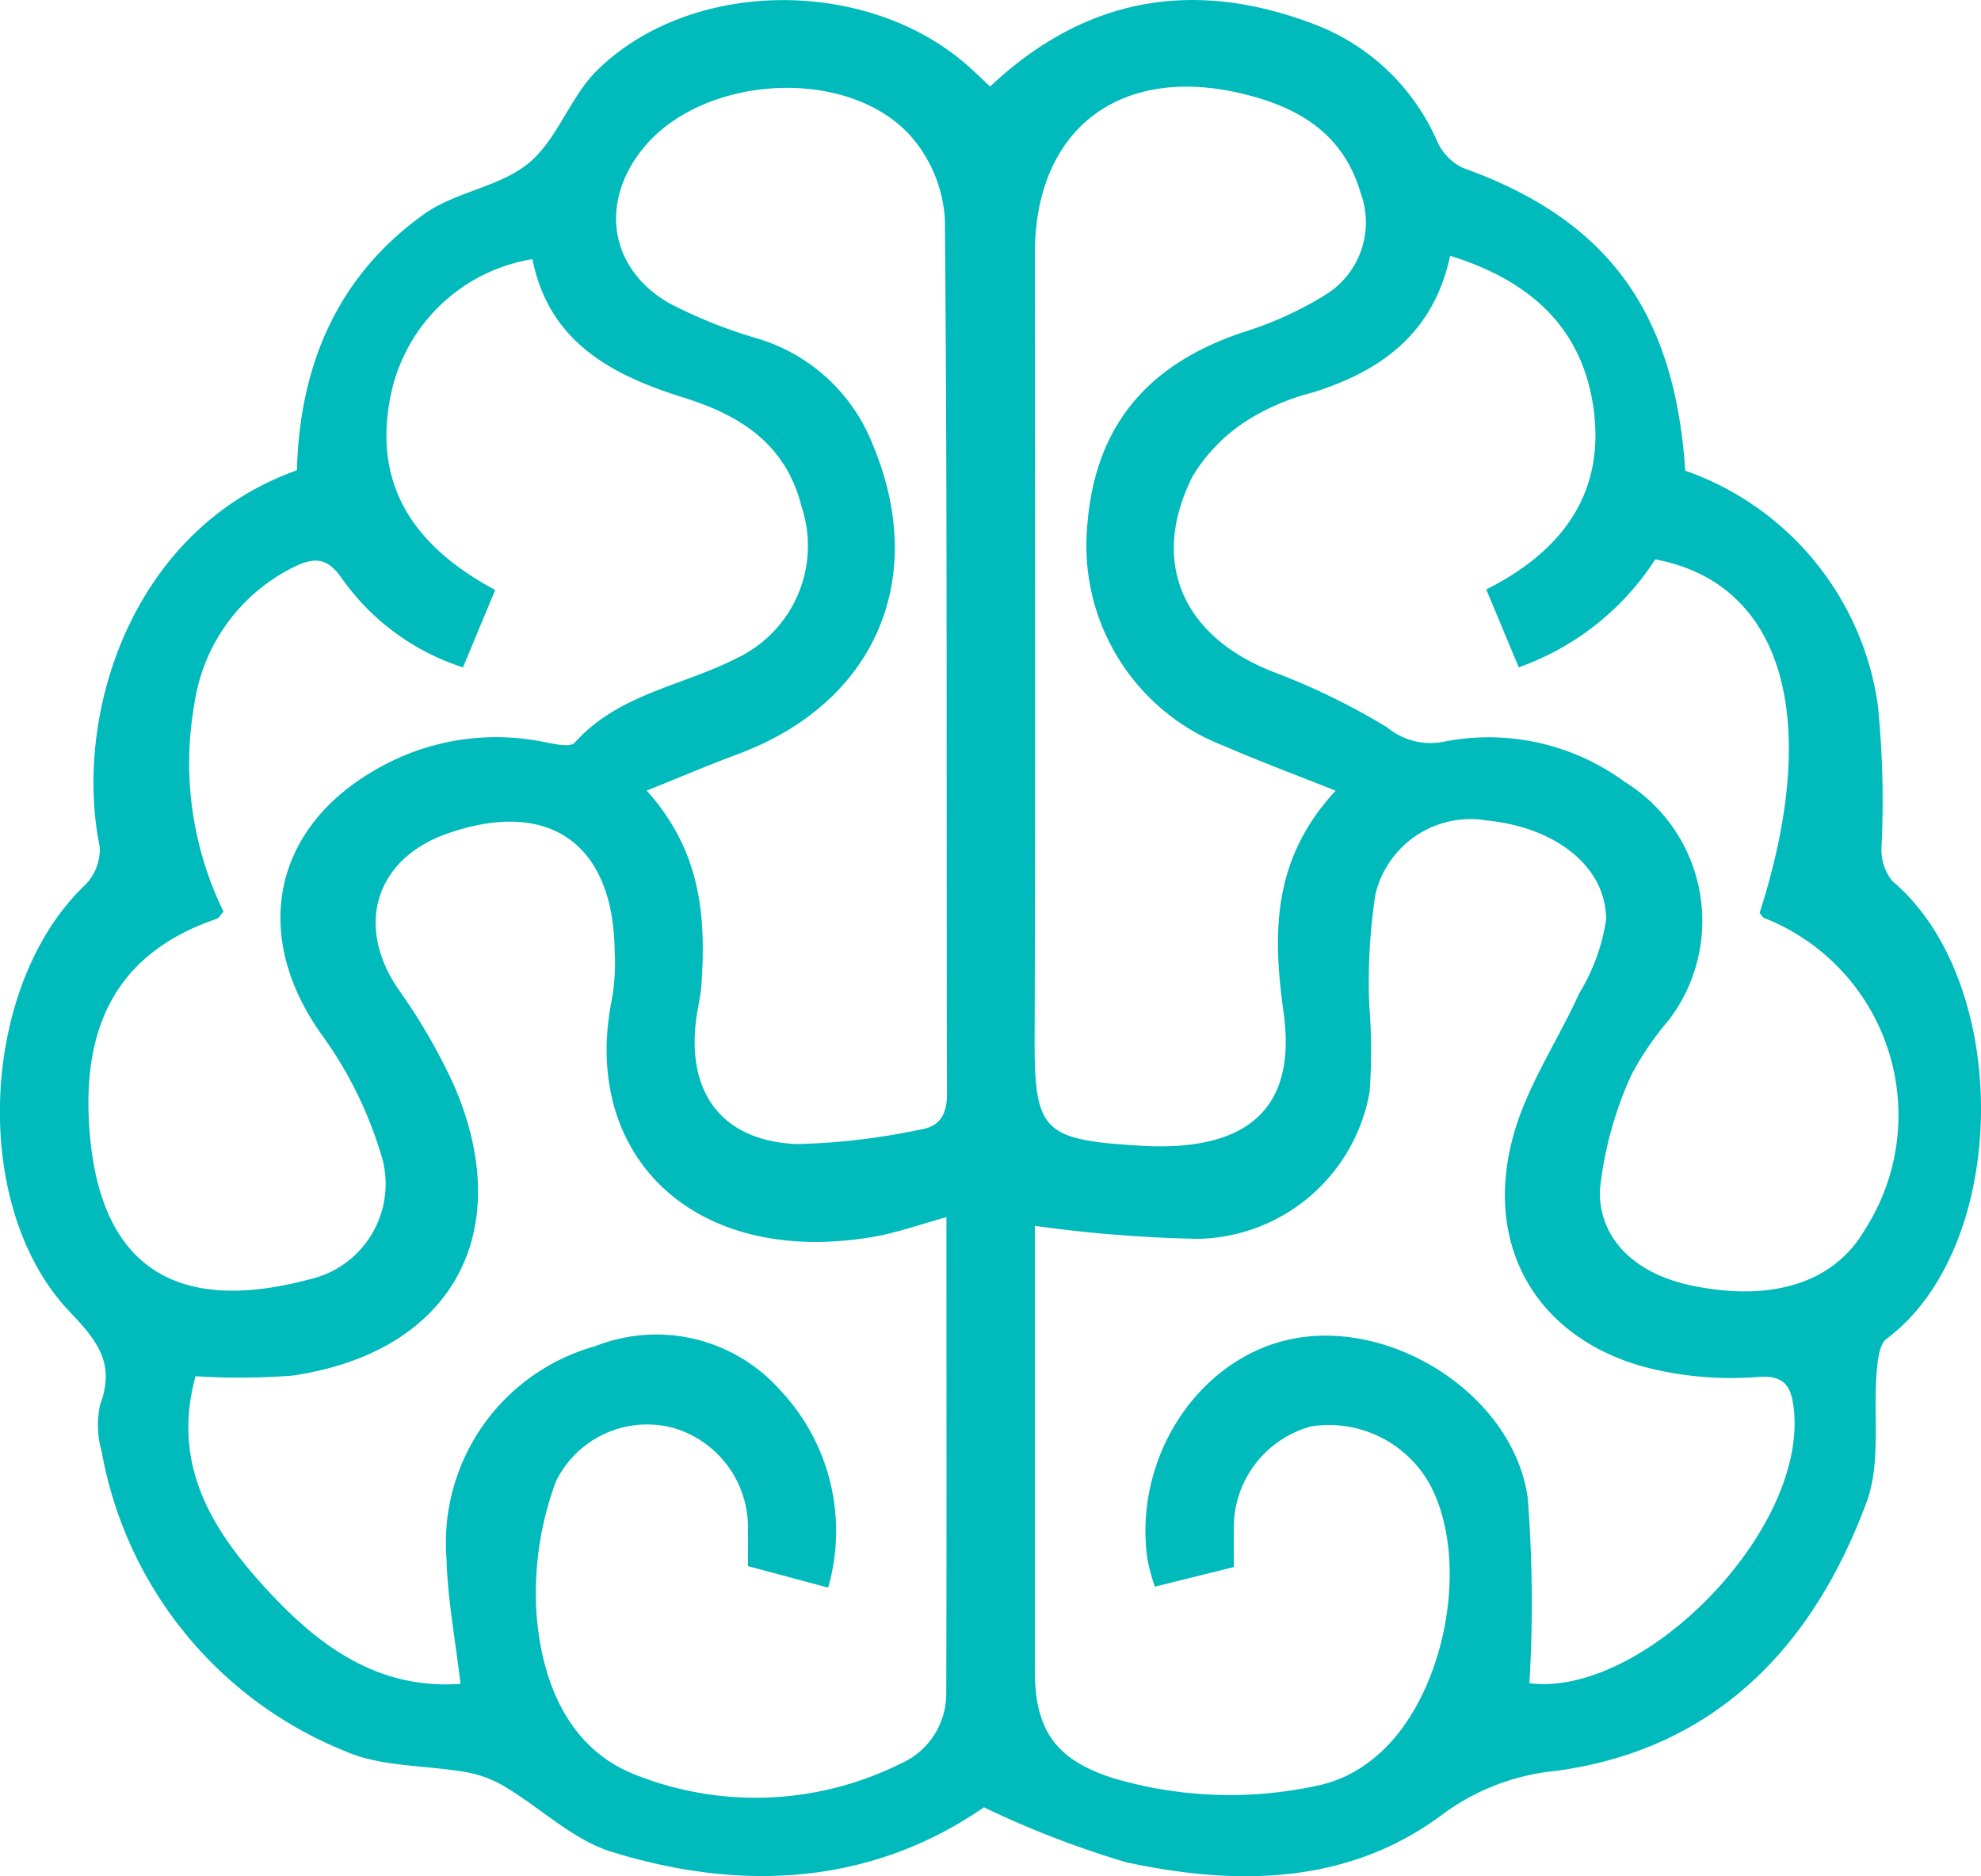 <svg xmlns="http://www.w3.org/2000/svg" width="79.209" height="75" viewBox="0 0 79.209 75">
  <path id="Icono_6" data-name="Icono 6" d="M6690.095-703.665c.11-4.186,1.611-7.771,5.1-10.25,1.245-.886,3.016-1.075,4.172-2.033s1.651-2.647,2.736-3.71c3.743-3.671,10.73-3.719,14.745-.241.326.282.634.585.965.893,3.833-3.608,8.186-4.313,12.969-2.486a8.745,8.745,0,0,1,4.895,4.654,2.166,2.166,0,0,0,1.03,1.083c5.746,2.048,8.472,5.69,8.9,12.106a11.673,11.673,0,0,1,7.7,9.367,37.991,37.991,0,0,1,.146,5.7,2,2,0,0,0,.429,1.334c4.83,4.074,4.71,14.618-.222,18.3-.3.225-.358.874-.4,1.337-.141,1.736.175,3.624-.4,5.187-2.146,5.8-6.064,9.9-12.441,10.755a9.049,9.049,0,0,0-4.582,1.785c-3.771,2.78-8.194,2.807-12.572,1.868a38.281,38.281,0,0,1-5.7-2.2c-4.447,3.068-9.594,3.423-14.9,1.775-1.521-.473-2.794-1.721-4.207-2.57a4.6,4.6,0,0,0-1.489-.591c-1.666-.309-3.5-.207-4.99-.876a15.925,15.925,0,0,1-9.69-11.961,3.759,3.759,0,0,1-.057-1.893c.615-1.644-.144-2.564-1.241-3.716-3.992-4.2-3.57-13.019.611-17.014a2.027,2.027,0,0,0,.608-1.547C6681.135-693.889,6683.489-701.318,6690.095-703.665Zm49.28,48.489c4.551.57,11.1-6.081,10.574-10.949-.1-.9-.348-1.388-1.458-1.292a13.793,13.793,0,0,1-3.656-.208c-4.835-.893-7.4-4.71-6.105-9.431.544-1.989,1.771-3.787,2.638-5.7a7.885,7.885,0,0,0,1.075-2.948c0-2.135-2.047-3.692-4.764-3.961a3.909,3.909,0,0,0-4.466,2.976,23.427,23.427,0,0,0-.243,4.372,22.431,22.431,0,0,1,.015,3.506,7.109,7.109,0,0,1-6.823,5.87,54.23,54.23,0,0,1-6.562-.52c0,5.8,0,11.79,0,17.782,0,2.4.859,3.591,3.186,4.313a16.438,16.438,0,0,0,8.3.241,5.135,5.135,0,0,0,1.958-.967c2.893-2.19,4.069-7.885,2.333-11.063a4.616,4.616,0,0,0-4.726-2.289,4.19,4.19,0,0,0-3.094,4.164c-.006.475,0,.949,0,1.46l-3.159.784a9.3,9.3,0,0,1-.288-1.05c-.618-4.149,2.114-8.223,5.948-8.886,4.012-.694,8.685,2.369,9.25,6.382A54.167,54.167,0,0,1,6739.375-655.177Zm-23.31-18.632c-1.088.3-1.965.619-2.871.777-7.214,1.264-11.807-3.241-10.49-9.564a8.722,8.722,0,0,0,.095-1.909c-.073-4.258-2.646-6.044-6.671-4.645-2.9,1.008-3.718,3.69-1.974,6.235a23.3,23.3,0,0,1,2.207,3.805c2.575,5.914-.074,10.7-6.438,11.634a27.544,27.544,0,0,1-3.882.026c-.986,3.614.721,6.221,2.885,8.565,2.036,2.2,4.387,3.969,7.71,3.733-.209-1.791-.516-3.389-.559-4.995a8.156,8.156,0,0,1,5.937-8.5,6.627,6.627,0,0,1,7.422,1.774,8.2,8.2,0,0,1,1.9,7.874l-3.206-.86c0-.555.008-.994,0-1.432a4.148,4.148,0,0,0-2.982-4.092,4.059,4.059,0,0,0-4.7,2.145,12.864,12.864,0,0,0-.775,5.269c.205,2.724,1.262,5.408,3.968,6.456a13.019,13.019,0,0,0,10.584-.446,3.05,3.05,0,0,0,1.833-2.823C6716.077-661.064,6716.065-667.347,6716.065-673.809Zm-19.329-21.978a9.459,9.459,0,0,1-4.848-3.563c-.6-.868-1.136-.833-1.945-.434a7.274,7.274,0,0,0-3.958,5.524,13.514,13.514,0,0,0,1.174,8.236c-.134.15-.186.262-.265.288-4.22,1.429-5.447,4.6-5.072,8.7.495,5.41,3.656,7.073,8.759,5.718a3.912,3.912,0,0,0,2.855-5.073,15.976,15.976,0,0,0-2.326-4.679c-2.864-3.982-2.021-8.333,2.275-10.707a9.566,9.566,0,0,1,6.56-1.032c.419.078,1.075.238,1.256.034,1.744-1.953,4.31-2.267,6.47-3.374a4.972,4.972,0,0,0,2.6-6.075c-.641-2.526-2.478-3.65-4.735-4.355-2.89-.9-5.377-2.244-6.023-5.527a6.913,6.913,0,0,0-5.663,5.425c-.762,3.672,1.01,6.107,4.173,7.8Zm39.47-16.453c-.668,3.11-2.766,4.614-5.514,5.47a9.115,9.115,0,0,0-2.563,1.087,6.84,6.84,0,0,0-2.215,2.249c-1.728,3.408-.42,6.384,3.166,7.807a27.653,27.653,0,0,1,4.6,2.233,2.713,2.713,0,0,0,2.226.588,9.2,9.2,0,0,1,7.275,1.592,6.532,6.532,0,0,1,1.766,9.528,12.036,12.036,0,0,0-1.49,2.181,14.825,14.825,0,0,0-1.262,4.59c-.062,2.025,1.478,3.379,3.637,3.834,3.233.682,5.715-.106,6.939-2.2a8.47,8.47,0,0,0-4-12.484c-.08-.035-.129-.136-.19-.209,2.5-7.789.931-13.17-4.173-14.131a10.768,10.768,0,0,1-5.458,4.315c-.447-1.07-.858-2.052-1.3-3.112,3.076-1.545,4.8-3.907,4.271-7.364C6741.438-709.391,6739.4-711.247,6736.206-712.24Zm-32.125,21.379c2.18,2.427,2.372,5.041,2.19,7.742-.029.439-.135.873-.2,1.31-.421,3.01,1,4.951,4.012,5.079a26.644,26.644,0,0,0,4.927-.579c.783-.115,1.08-.591,1.078-1.443-.03-11.645.019-23.29-.084-34.934a5.554,5.554,0,0,0-1.413-3.394c-2.548-2.747-8.227-2.382-10.617.5-1.8,2.175-1.405,4.868,1.036,6.251a19.457,19.457,0,0,0,3.539,1.407,7.154,7.154,0,0,1,4.584,4.263c2.233,5.367.058,10.319-5.425,12.347C6706.575-691.891,6705.461-691.414,6704.081-690.861Zm27.547.006c-1.692-.677-3.106-1.2-4.482-1.8a8.571,8.571,0,0,1-5.463-8.606c.254-4.066,2.325-6.63,6.3-7.942a14.109,14.109,0,0,0,3.193-1.451,3.4,3.4,0,0,0,1.443-4.121c-.709-2.42-2.583-3.459-4.856-3.977-4.842-1.1-8.161,1.509-8.161,6.413,0,10.417.027,20.833-.01,31.25-.014,3.8.266,4.182,4.107,4.416a13.06,13.06,0,0,0,1.473.02c3.408-.177,4.842-1.983,4.375-5.334C6729.122-685.051,6729.045-688.081,6731.628-690.855Z" transform="translate(-6678.223 722.465)" fill="#00babc"/>
</svg>
